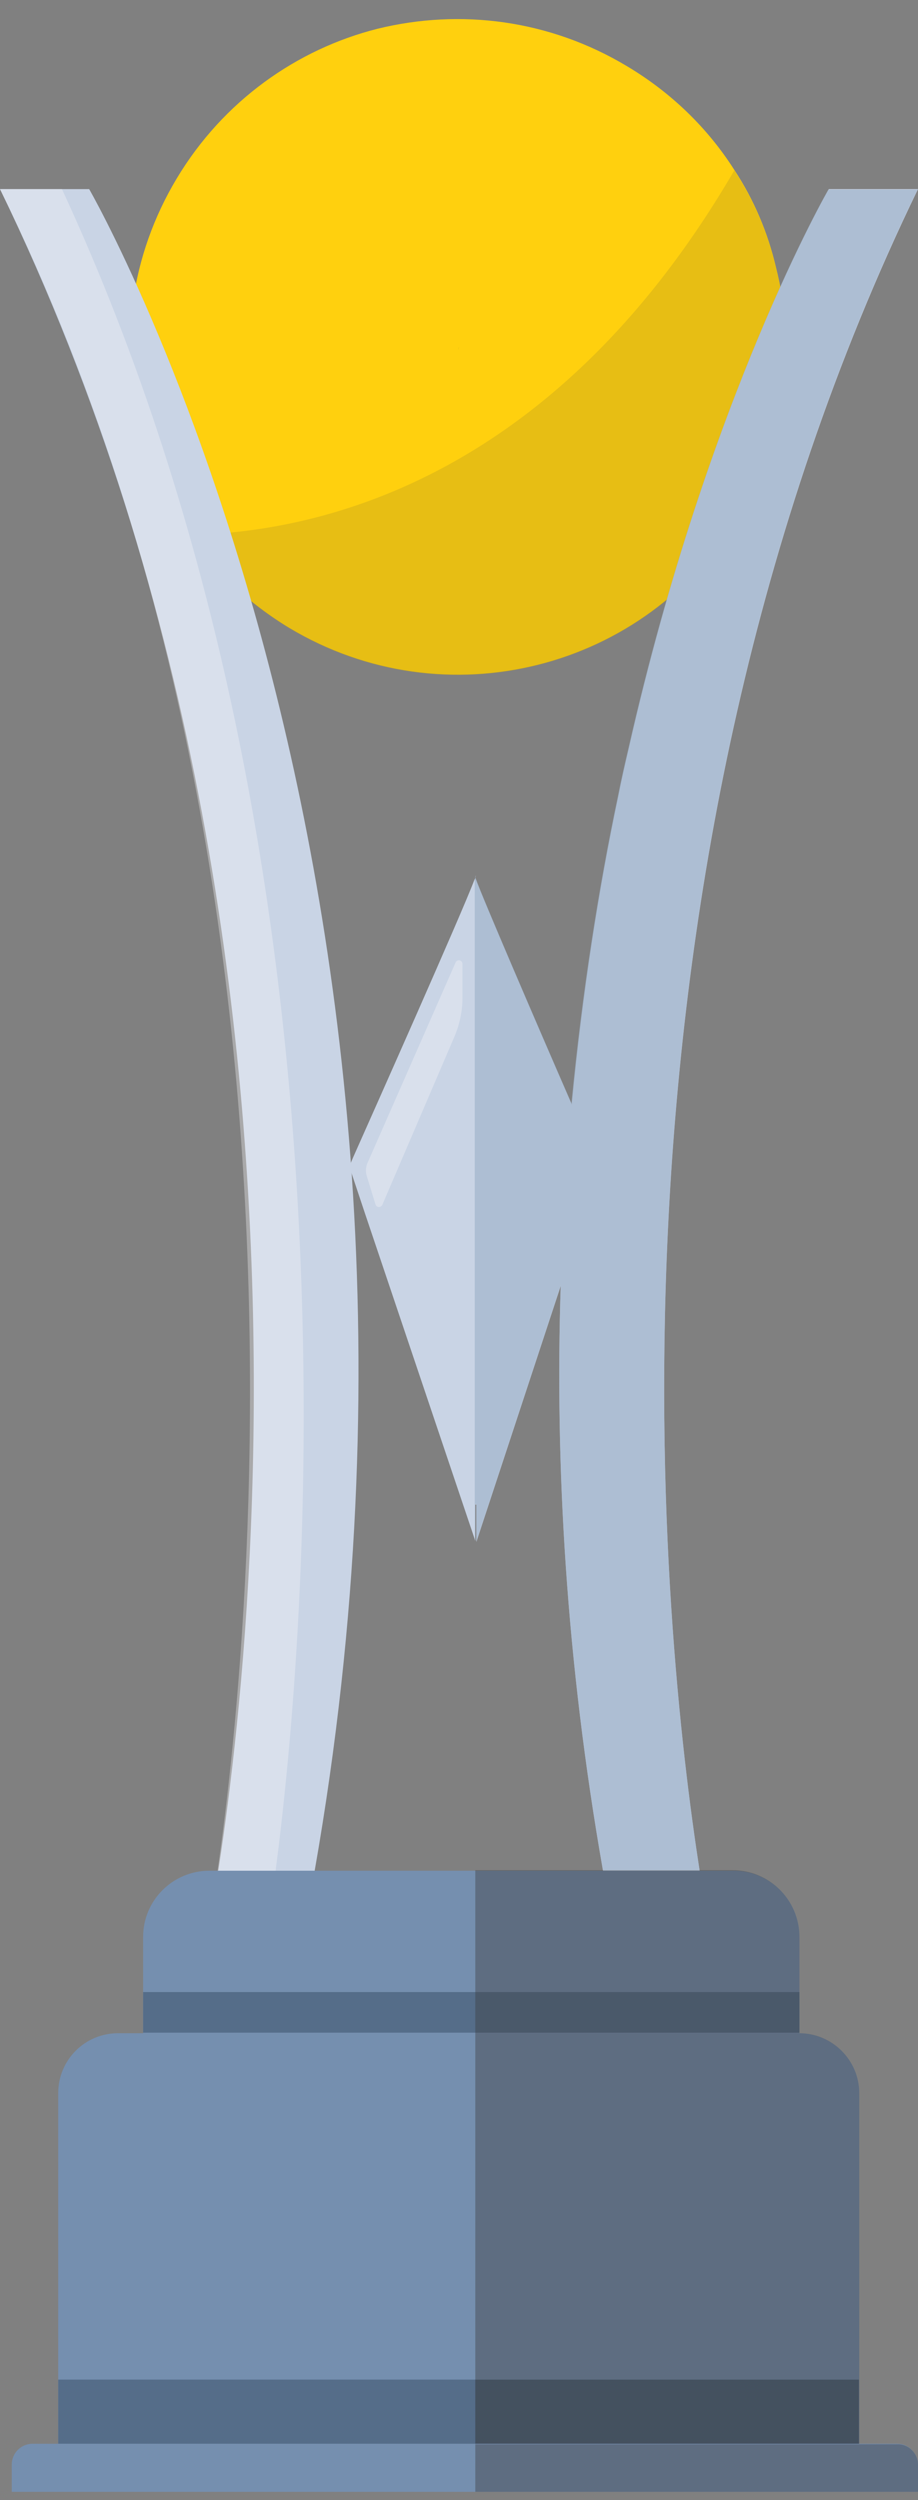 <svg width="43" height="117" viewBox="0 0 43 117" fill="none" xmlns="http://www.w3.org/2000/svg">
<rect x="0" y="0" width="43" height="117" fill="#808080" stroke="none"/>
<path d="M29.367 3.097C31.468 4.348 33.169 6.024 34.395 7.95C35.32 9.351 35.971 10.902 36.346 12.502C37.321 16.33 36.821 20.482 34.62 24.109C30.267 31.389 20.837 33.74 13.558 29.387C11.656 28.237 10.056 26.736 8.855 25.01C7.779 23.459 7.004 21.733 6.554 19.957C5.578 16.13 6.103 11.977 8.28 8.35C10.456 4.723 13.908 2.297 17.685 1.346C21.562 0.396 25.74 0.921 29.367 3.097Z" fill="#FFD00E"/>
<path opacity="0.36" d="M34.395 7.975C35.32 9.375 35.971 10.926 36.346 12.527C37.322 16.355 36.821 20.507 34.62 24.134C30.267 31.413 20.837 33.765 13.558 29.412C11.657 28.261 10.056 26.761 8.855 25.035C15.309 24.91 26.115 22.183 34.395 7.975Z" fill="#BEA021"/>
<path d="M9.631 90.898C9.631 90.898 18.861 47.673 0 8.85H4.177C4.177 8.85 23.789 42.795 14.108 90.898H9.631Z" fill="#C9D4E5"/>
<path d="M32.769 87.521C33.119 89.697 33.369 90.898 33.369 90.898H28.867C28.642 89.772 28.417 88.647 28.241 87.521C26.515 77.715 25.99 68.535 26.265 60.155C26.365 57.203 26.541 54.352 26.791 51.6C27.291 46.422 28.041 41.619 28.967 37.242C29.117 36.466 29.292 35.716 29.467 34.965C33.194 18.556 38.823 8.85 38.823 8.85H43C27.291 41.219 31.068 76.639 32.769 87.521Z" fill="#C9D4E5"/>
<path opacity="0.14" d="M21.462 16.38C21.462 16.305 21.487 16.255 21.487 16.255C21.512 16.23 21.487 16.28 21.462 16.38Z" fill="#474646"/>
<path opacity="0.35" d="M12.757 88.546C12.807 88.371 12.832 88.196 12.857 87.996C12.883 87.796 12.908 87.596 12.932 87.371C14.258 77.165 17.635 40.619 2.902 8.85H0C18.161 45.496 9.781 90.122 9.781 90.122H9.831" fill="#F5F7F9"/>
<path d="M22.263 41.071C22.263 41.02 22.288 40.969 22.288 40.969C22.288 40.969 22.288 40.994 22.263 41.071Z" fill="#C9D4E5"/>
<path d="M28.091 54.601L27.641 56.002L26.265 60.18L22.313 72.162C22.313 72.162 22.313 71.511 22.313 70.41H22.263C22.263 71.486 22.263 72.112 22.263 72.112L22.238 72.037L22.213 71.961L17.085 56.753L16.359 54.576C16.359 54.576 16.434 54.426 16.535 54.176C17.46 52.1 21.663 42.669 22.213 41.194C22.213 41.169 22.238 41.144 22.238 41.118C22.238 41.118 22.238 41.118 22.238 41.093C22.238 41.118 22.238 41.118 22.238 41.144C22.238 41.169 22.238 41.219 22.238 41.269V41.244L22.263 41.069C22.263 41.044 22.263 41.044 22.263 41.044C22.263 41.044 22.263 41.093 22.288 41.144C22.588 41.994 25.14 47.922 26.765 51.65C27.316 52.925 27.766 53.951 27.966 54.401C28.041 54.526 28.091 54.601 28.091 54.601Z" fill="#C9D4E5"/>
<path opacity="0.35" d="M17.235 54.377L21.338 45.047C21.413 44.871 21.663 44.921 21.663 45.121V46.697C21.663 47.298 21.538 47.898 21.313 48.449L17.911 56.378C17.836 56.528 17.636 56.528 17.585 56.353L17.185 55.052C17.11 54.827 17.135 54.577 17.235 54.377Z" fill="#F5F7F9"/>
<path d="M37.447 90.647V97.451H6.704V90.647C6.704 88.921 8.104 87.546 9.805 87.546H34.32C36.046 87.521 37.447 88.921 37.447 90.647Z" fill="#758FAF"/>
<path d="M40.248 97.953V114.362H2.727V97.953C2.727 96.402 3.977 95.151 5.528 95.151H37.422C38.973 95.151 40.248 96.402 40.248 97.953Z" fill="#758FAF"/>
<path d="M40.223 111.36H2.727V114.362H40.223V111.36Z" fill="#556D89"/>
<path opacity="0.39" d="M40.248 97.953V111.36H22.263V95.151H37.447C38.972 95.151 40.248 96.402 40.248 97.953Z" fill="#3A3A3A"/>
<path opacity="0.49" d="M40.248 111.36H22.263V114.362H40.248V111.36Z" fill="#333333"/>
<path d="M37.447 93.224H6.704V95.125H37.447V93.224Z" fill="#556D89"/>
<path opacity="0.39" d="M37.447 90.648V95.15H22.263V87.521H34.32C36.046 87.521 37.447 88.922 37.447 90.648Z" fill="#3A3A3A"/>
<path opacity="0.65" d="M22.263 41.071C22.263 41.02 22.288 40.969 22.288 40.969C22.288 40.969 22.288 40.994 22.263 41.071Z" fill="#9FB2C9"/>
<path opacity="0.65" d="M32.769 87.521H28.242C26.516 77.716 25.991 68.535 26.266 60.155L22.313 72.137C22.313 72.137 22.313 71.487 22.313 70.386H22.263C22.263 71.462 22.263 72.087 22.263 72.087L22.238 72.012V41.219L22.263 41.044C22.263 41.019 22.263 41.019 22.263 41.019C22.263 41.019 22.263 41.069 22.288 41.119C22.588 41.97 25.14 47.898 26.766 51.625C27.266 46.447 28.017 41.645 28.942 37.267C29.092 36.492 29.267 35.741 29.442 34.991C33.17 18.581 38.798 8.875 38.798 8.875H42.975C27.291 41.219 31.068 76.64 32.769 87.521Z" fill="#9FB2C9"/>
<path d="M43 115.337V116.613H0.55V115.337C0.55 114.812 0.976 114.362 1.526 114.362H42.049C42.55 114.362 43 114.812 43 115.337Z" fill="#758FAF"/>
<path opacity="0.39" d="M43 115.337V116.613H22.263V114.386H42.024C42.55 114.361 43 114.812 43 115.337Z" fill="#3A3A3A"/>
</svg>
